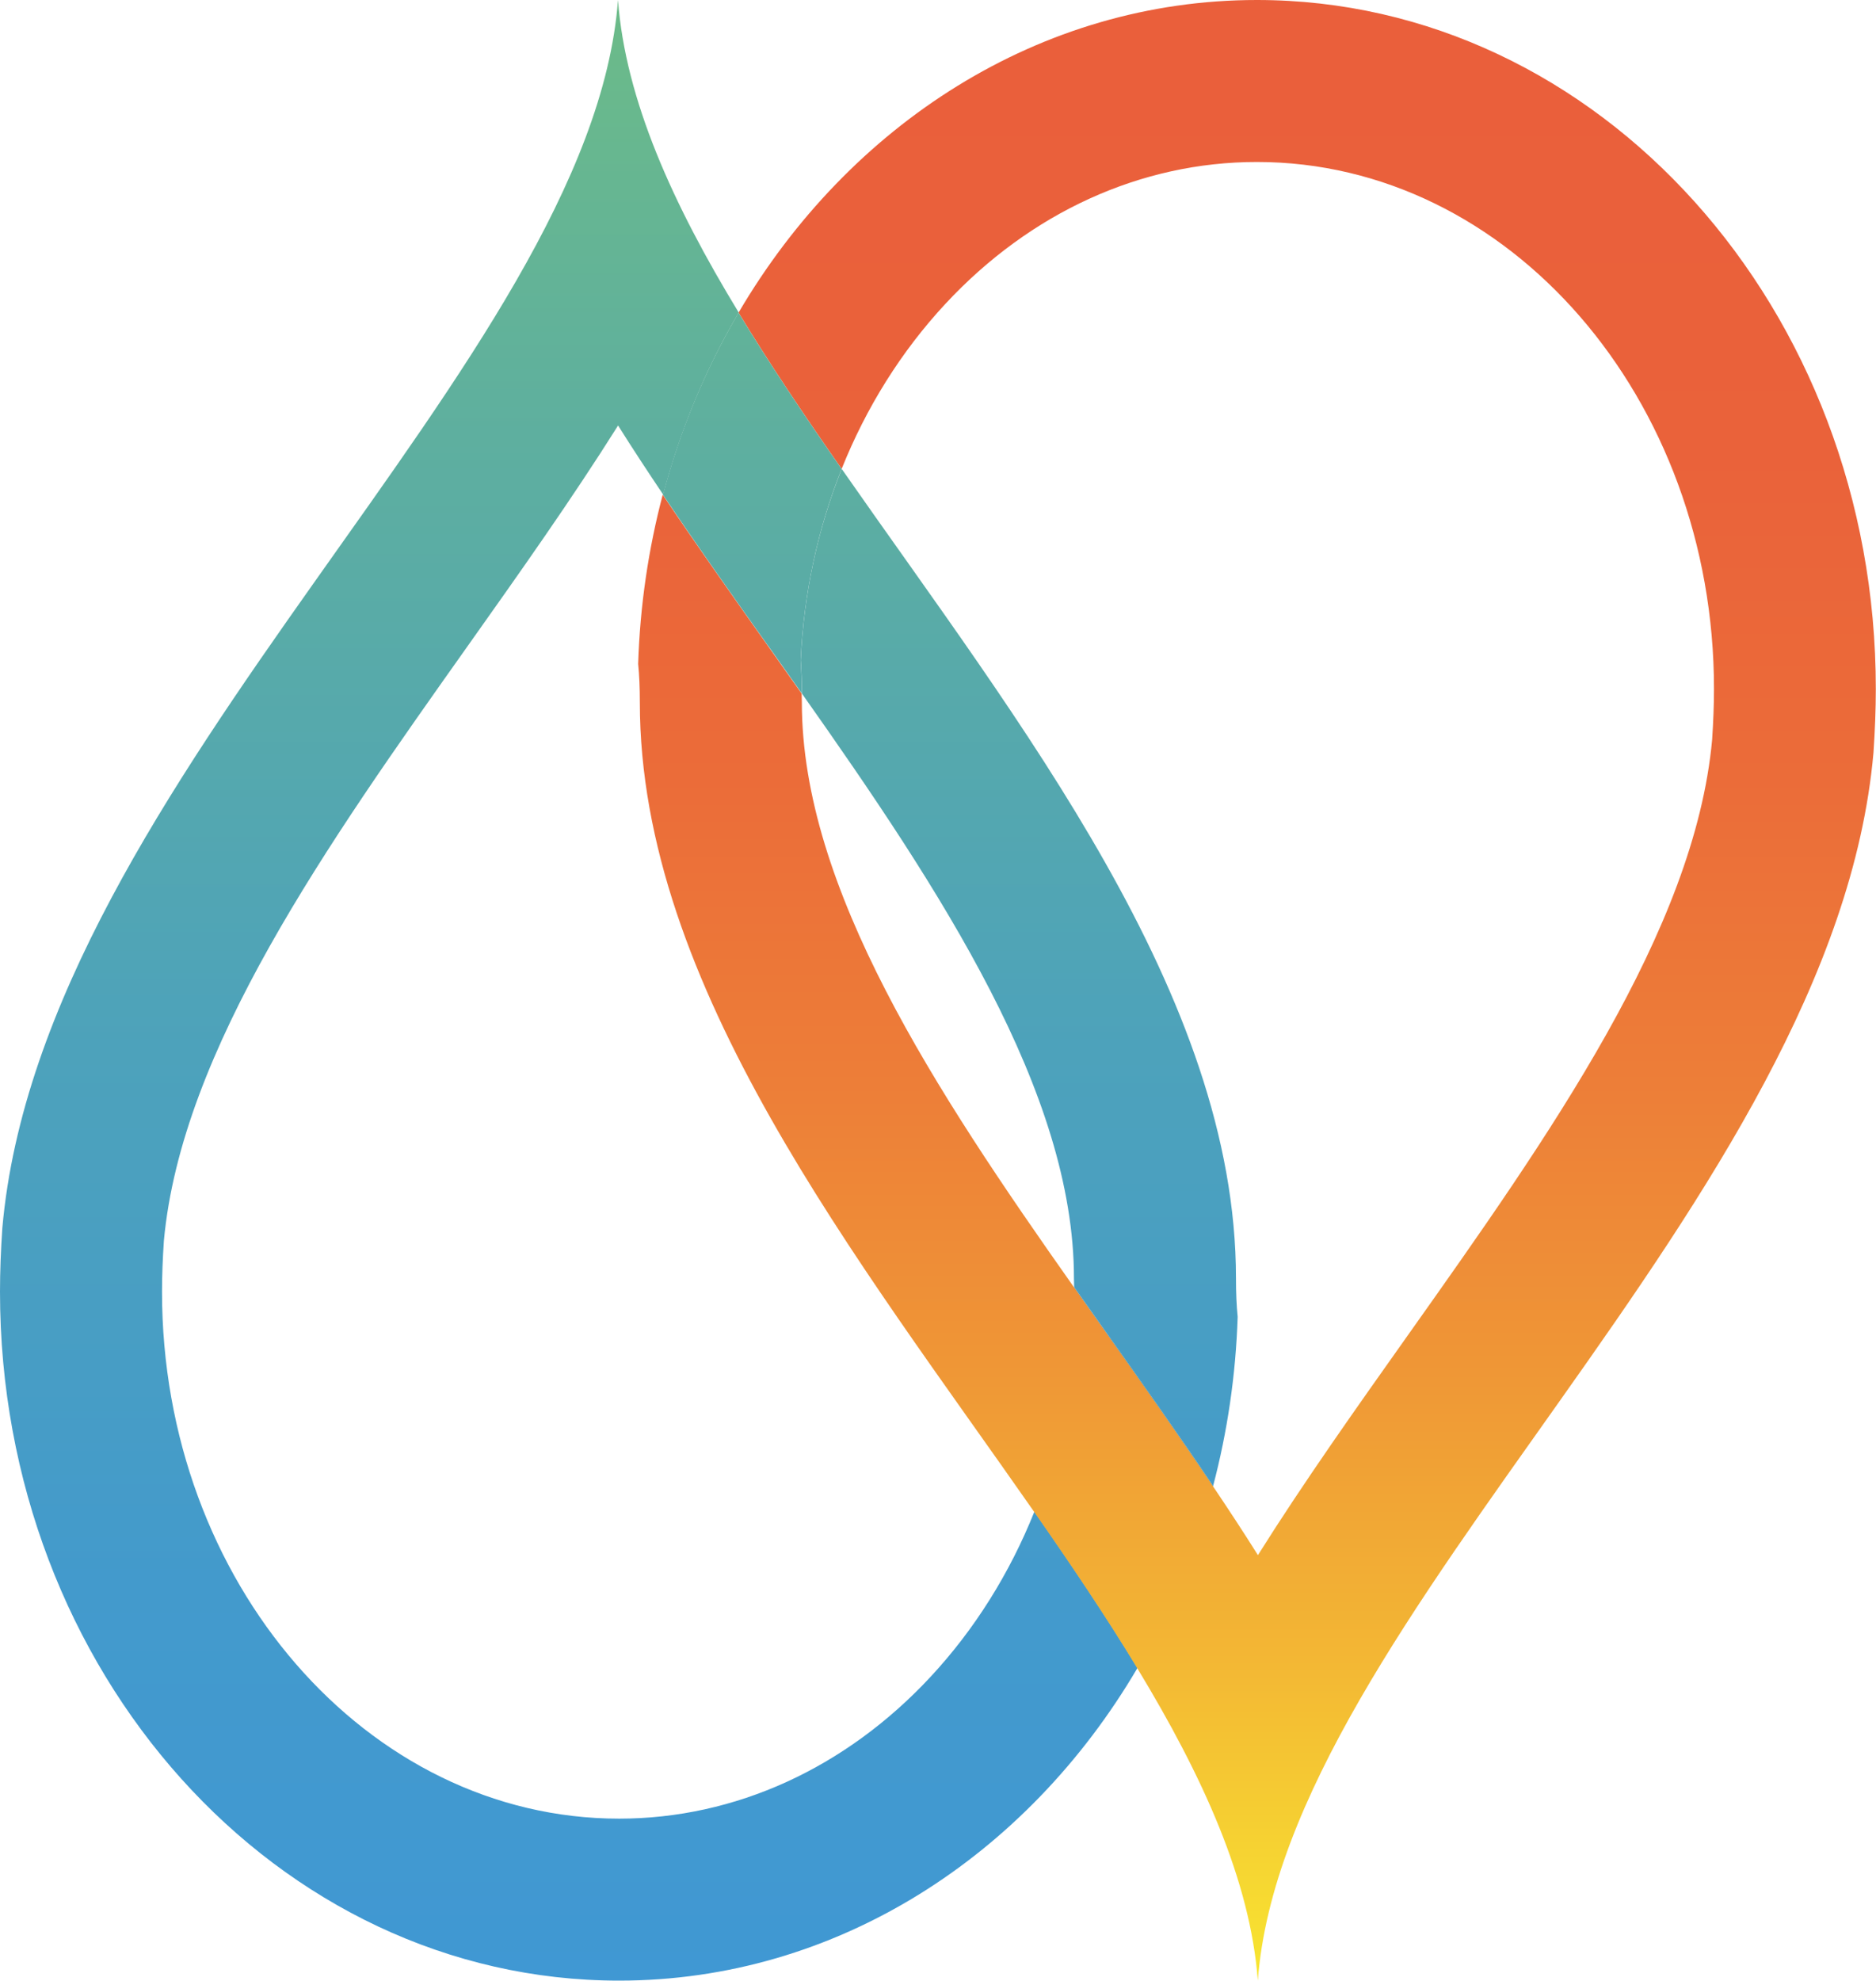 <?xml version="1.0" encoding="UTF-8"?><svg id="Calque_1" xmlns="http://www.w3.org/2000/svg" xmlns:xlink="http://www.w3.org/1999/xlink" viewBox="0 0 200.9 212.03"><defs><style>.cls-1{fill:none;}.cls-2{fill:url(#Dégradé_sans_nom_22);}.cls-3{fill:url(#Dégradé_sans_nom_25);}.cls-4{fill:url(#Dégradé_sans_nom_25-4);}.cls-5{fill:url(#Dégradé_sans_nom_25-2);}.cls-6{fill:url(#Dégradé_sans_nom_25-3);}</style><linearGradient id="Dégradé_sans_nom_25" x1="109.14" y1="212.04" x2="109.14" y2="0" gradientUnits="userSpaceOnUse"><stop offset="0" stop-color="#4098d3"/><stop offset=".2" stop-color="#439acc"/><stop offset=".47" stop-color="#4da2bb"/><stop offset=".78" stop-color="#5eaf9f"/><stop offset="1" stop-color="#6cbb88"/></linearGradient><linearGradient id="Dégradé_sans_nom_25-2" x1="60.91" y1="212.03" x2="60.91" y2="0" xlink:href="#Dégradé_sans_nom_25"/><linearGradient id="Dégradé_sans_nom_25-3" x1="120.33" y1="212.04" x2="120.33" y2="0" xlink:href="#Dégradé_sans_nom_25"/><linearGradient id="Dégradé_sans_nom_22" x1="134.64" y1="7.68" x2="134.64" y2="212.55" gradientUnits="userSpaceOnUse"><stop offset="0" stop-color="#ea5f3b"/><stop offset=".2" stop-color="#ea623a"/><stop offset=".37" stop-color="#eb6c39"/><stop offset=".53" stop-color="#ed7e38"/><stop offset=".68" stop-color="#ef9736"/><stop offset=".83" stop-color="#f3b734"/><stop offset=".97" stop-color="#f7de31"/><stop offset="1" stop-color="#f8e831"/></linearGradient><linearGradient id="Dégradé_sans_nom_25-4" x1="80.57" y1="212.04" x2="80.57" y2="0" xlink:href="#Dégradé_sans_nom_25"/></defs><path class="cls-1" d="M132.53,140.97c-.2,6.27-1.11,12.33-2.63,18.11,1.65,2.46,3.27,4.93,4.83,7.4,4.96-7.89,10.58-15.81,16.05-23.53,15.1-21.31,30.72-43.33,32.59-63.75,.13-1.94,.2-3.77,.2-5.45,0-31.1-21.96-56.41-48.95-56.41-12.41,0-24.26,5.39-33.36,15.19-4.74,5.1-8.48,11.09-11.11,17.67,18.96,27.19,42.22,56.34,42.22,86.65,0,1.56,.06,2.93,.18,4.12Z"/><path class="cls-1" d="M85.88,74.25c0,.32,.02,.61,.02,.94,0,19.9,14.24,41.49,29.13,62.6,0-.32-.02-.61-.02-.94,0-19.9-14.24-41.49-29.13-62.6Z"/><path class="cls-1" d="M68.37,71.07c.2-6.27,1.11-12.33,2.63-18.11-1.65-2.46-3.27-4.93-4.83-7.4-4.96,7.89-10.58,15.81-16.05,23.53-15.1,21.31-30.72,43.33-32.59,63.75-.13,1.94-.2,3.77-.2,5.45,0,31.11,21.96,56.41,48.95,56.41,12.41,0,24.26-5.39,33.36-15.19,4.74-5.1,8.48-11.09,11.11-17.67-18.96-27.19-42.22-56.34-42.22-86.65,0-1.56-.06-2.93-.18-4.12Z"/><path class="cls-3" d="M85.88,74.25c14.89,21.11,29.13,42.7,29.13,62.6,0,.33,.01,.62,.02,.94,1.21,1.72,2.43,3.44,3.65,5.16,3.76,5.31,7.59,10.71,11.23,16.13,1.52-5.77,2.43-11.84,2.63-18.11-.12-1.19-.18-2.56-.18-4.12,0-30.32-23.26-59.46-42.22-86.65-2.55,6.37-4.06,13.29-4.39,20.47,.08,1.13,.12,2.32,.14,3.57Z"/><path class="cls-5" d="M99.66,179.5c-9.1,9.79-20.95,15.19-33.36,15.19-26.99,0-48.95-25.31-48.95-56.41,0-1.67,.07-3.5,.2-5.45,1.87-20.41,17.49-42.44,32.59-63.75,5.47-7.72,11.09-15.64,16.05-23.53,1.55,2.47,3.17,4.93,4.83,7.4,1.84-6.98,4.59-13.53,8.09-19.49C72.06,21.88,66.98,10.7,66.18,0,63.29,38.65,4.47,83.53,.25,131.47c-.16,2.38-.25,4.65-.25,6.81,0,40.73,29.68,73.75,66.3,73.75,23.25,0,43.68-13.32,55.51-33.47-3.33-5.49-7.09-11.07-11.04-16.73-2.63,6.57-6.37,12.57-11.11,17.67Z"/><path class="cls-6" d="M118.67,142.95c-1.22-1.72-2.43-3.44-3.65-5.16,.02,1.25,.06,2.45,.14,3.57-.34,7.18-1.84,14.1-4.39,20.47,3.95,5.66,7.71,11.24,11.04,16.73,3.5-5.96,6.25-12.5,8.09-19.49-3.64-5.42-7.46-10.82-11.23-16.13Z"/><path class="cls-2" d="M134.6,0C111.36,0,90.92,13.32,79.09,33.47c3.33,5.49,7.09,11.07,11.04,16.73,2.63-6.57,6.37-12.57,11.11-17.67,9.1-9.79,20.95-15.19,33.36-15.19,26.99,0,48.95,25.31,48.95,56.41,0,1.67-.07,3.5-.2,5.45-1.87,20.41-17.49,42.44-32.59,63.75-5.47,7.72-11.09,15.64-16.05,23.53-1.55-2.47-3.17-4.93-4.83-7.4-3.64-5.42-7.46-10.82-11.23-16.13-1.22-1.72-2.43-3.44-3.65-5.16-14.89-21.11-29.13-42.7-29.13-62.6,0-.32-.01-.62-.02-.94-1.21-1.72-2.43-3.44-3.65-5.16-3.76-5.31-7.59-10.71-11.23-16.13-1.52,5.77-2.43,11.84-2.63,18.11,.12,1.19,.18,2.56,.18,4.12,0,30.32,23.26,59.46,42.22,86.65,3.95,5.66,7.71,11.24,11.04,16.73,7.03,11.59,12.12,22.77,12.92,33.47,2.89-38.65,61.7-83.53,65.93-131.47,.16-2.38,.25-4.65,.25-6.81C200.9,33.02,171.22,0,134.6,0Z"/><path class="cls-4" d="M82.23,69.09c1.22,1.72,2.43,3.44,3.65,5.16-.02-1.25-.06-2.45-.14-3.57,.34-7.18,1.84-14.1,4.39-20.47-3.95-5.66-7.71-11.24-11.04-16.73-3.5,5.96-6.25,12.5-8.09,19.49,3.64,5.42,7.46,10.82,11.23,16.13Z"/></svg>